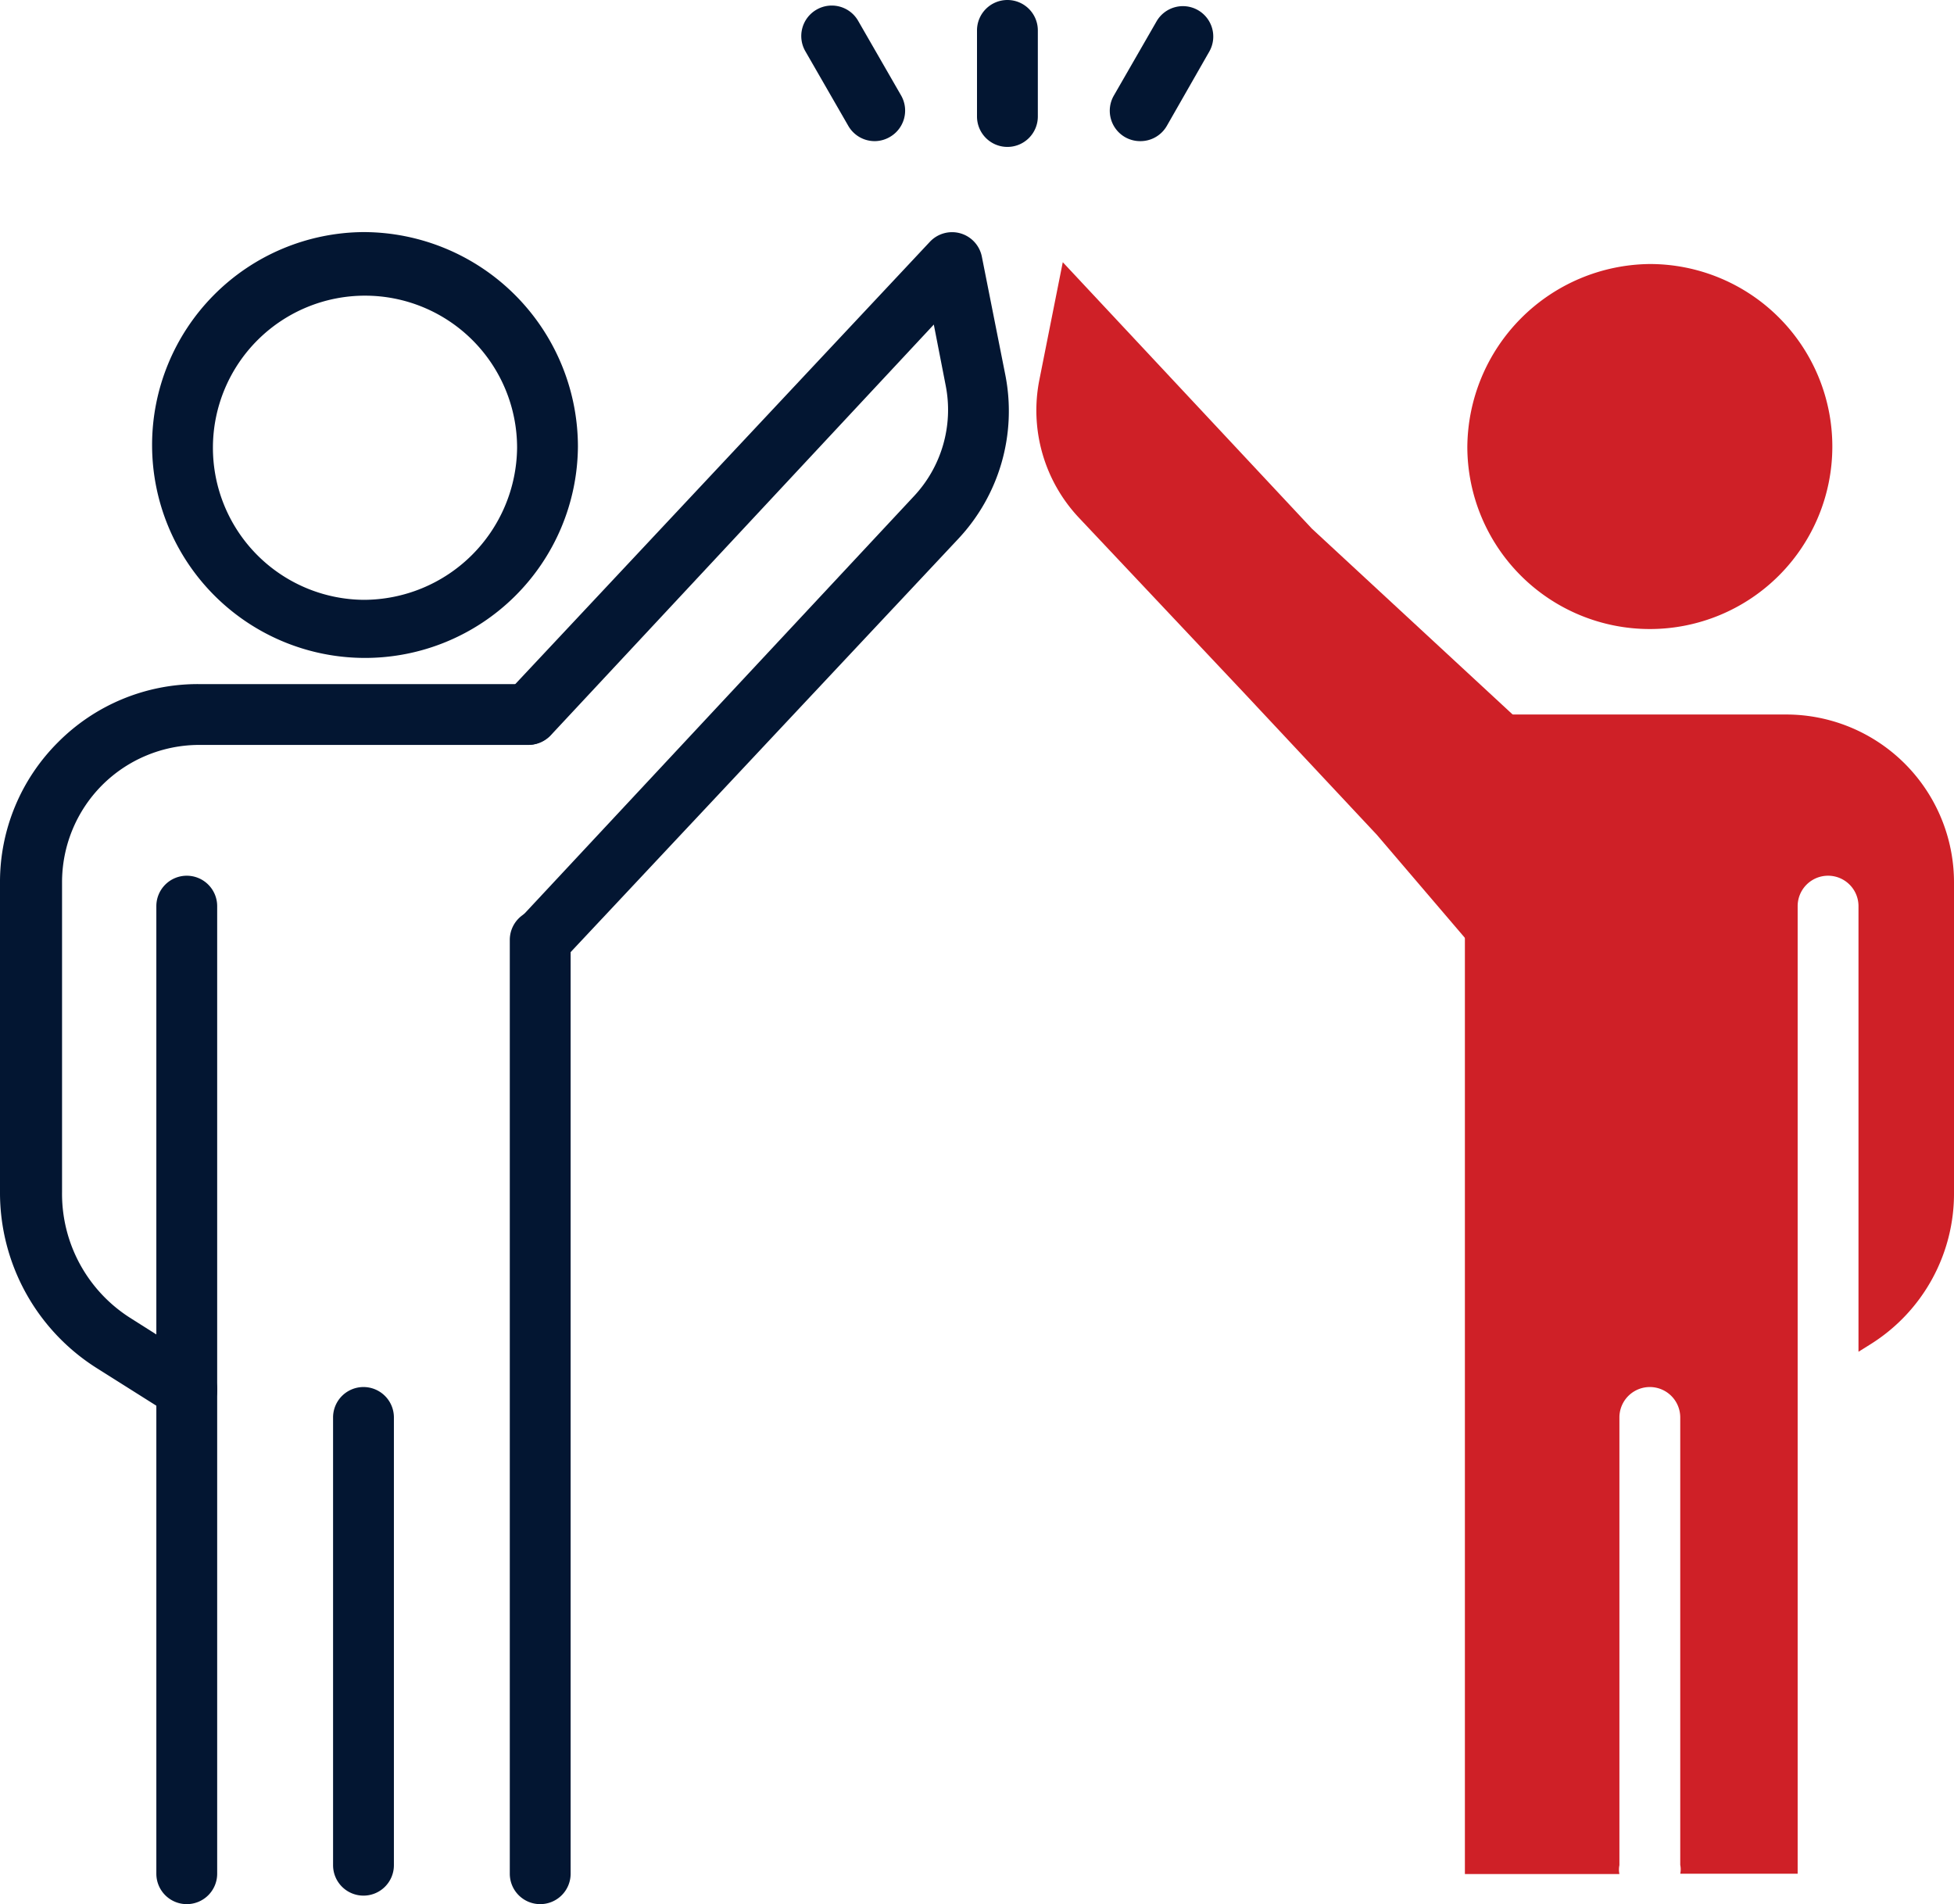 <svg id="Layer_1" data-name="Layer 1" xmlns="http://www.w3.org/2000/svg" viewBox="0 0 64.24 62.6"><defs><style>.cls-1{fill:#cf2027;}.cls-2{fill:#031632;}</style></defs><g id="Group_165" data-name="Group 165"><path class="cls-1" d="M54.88,27.69V37.87a5.84,5.84,0,0,1-2.74,5l-.4.25V28.47a1,1,0,0,0-2,0V60.28H45.88a.71.71,0,0,0,0-.29V45.28a1,1,0,0,0-2,0V60a.71.71,0,0,0,0,.29H38.8V22.17H49.36A5.52,5.52,0,0,1,54.88,27.69Z" transform="translate(9.36 1.32)"/><path id="Path_919" data-name="Path 919" class="cls-1" d="M38.88,13.36a6,6,0,1,0,6-6h0a6.06,6.06,0,0,0-6,6.05Z" transform="translate(9.36 1.32)"/><path id="Path_920" data-name="Path 920" class="cls-1" d="M40.07,31l-4.16-4.87-4.39-4.69-5.41-5.74a5.15,5.15,0,0,1-1.3-4.53l.77-3.87,8.19,8.76,7,6.48Z" transform="translate(9.36 1.32)"/><path class="cls-2" d="M-3.22,45.35a.94.94,0,0,1-.53-.16l-2.41-1.52a6.82,6.82,0,0,1-3.2-5.8V27.69a6.48,6.48,0,0,1,1.91-4.61,6.48,6.48,0,0,1,4.61-1.91H8a1,1,0,0,1,0,2H-2.84A4.52,4.52,0,0,0-6,24.49a4.52,4.52,0,0,0-1.32,3.2V37.87A4.83,4.83,0,0,0-5.09,42l2.4,1.52a1,1,0,0,1,.32,1.38A1,1,0,0,1-3.22,45.35Z" transform="translate(9.36 1.32)"/><path class="cls-2" d="M2.59,6.31a7,7,0,1,0,7.05,7.05A7.06,7.06,0,0,0,2.59,6.31Zm0,12.09a5,5,0,1,1,5.05-5A5.05,5.05,0,0,1,2.59,18.4Z" transform="translate(9.36 1.32)"/><path class="cls-2" d="M8.4,61.28a1,1,0,0,1-1-1V29.58a1,1,0,0,1,2,0v30.7A1,1,0,0,1,8.4,61.28Z" transform="translate(9.36 1.32)"/><path class="cls-2" d="M-3.22,61.28a1,1,0,0,1-1-1V28.47a1,1,0,0,1,1-1,1,1,0,0,1,1,1V60.28A1,1,0,0,1-3.22,61.28Z" transform="translate(9.36 1.32)"/><path class="cls-2" d="M2.59,61a1,1,0,0,1-1-1V45.28a1,1,0,0,1,2,0V60A1,1,0,0,1,2.59,61Z" transform="translate(9.36 1.32)"/><path class="cls-2" d="M8.4,30.58a1,1,0,0,1-.68-.27,1,1,0,0,1,0-1.42L20.68,15a4.15,4.15,0,0,0,1.05-3.65l-.39-2L8.75,22.85a1,1,0,1,1-1.46-1.37L21.21,6.63a1,1,0,0,1,1-.28,1,1,0,0,1,.71.77L23.69,11a6.14,6.14,0,0,1-1.56,5.41l-13,13.86A1,1,0,0,1,8.4,30.58Z" transform="translate(9.36 1.32)"/><path class="cls-2" d="M23.76,3.51a1,1,0,0,1-1-1V-.32a1,1,0,0,1,1-1,1,1,0,0,1,1,1V2.51A1,1,0,0,1,23.76,3.51Z" transform="translate(9.36 1.32)"/><path class="cls-2" d="M28.12,3.32a1,1,0,0,1-.49-.13,1,1,0,0,1-.37-1.37L28.67-.63A1,1,0,0,1,30-1,1,1,0,0,1,30.4.37L29,2.82A1,1,0,0,1,28.12,3.32Z" transform="translate(9.36 1.32)"/><path class="cls-2" d="M19.4,3.32a1,1,0,0,1-.87-.5L17.12.37A1,1,0,0,1,17.48-1a1,1,0,0,1,1.37.36l1.41,2.45a1,1,0,0,1-.36,1.37A1,1,0,0,1,19.4,3.32Z" transform="translate(9.36 1.32)"/></g></svg>